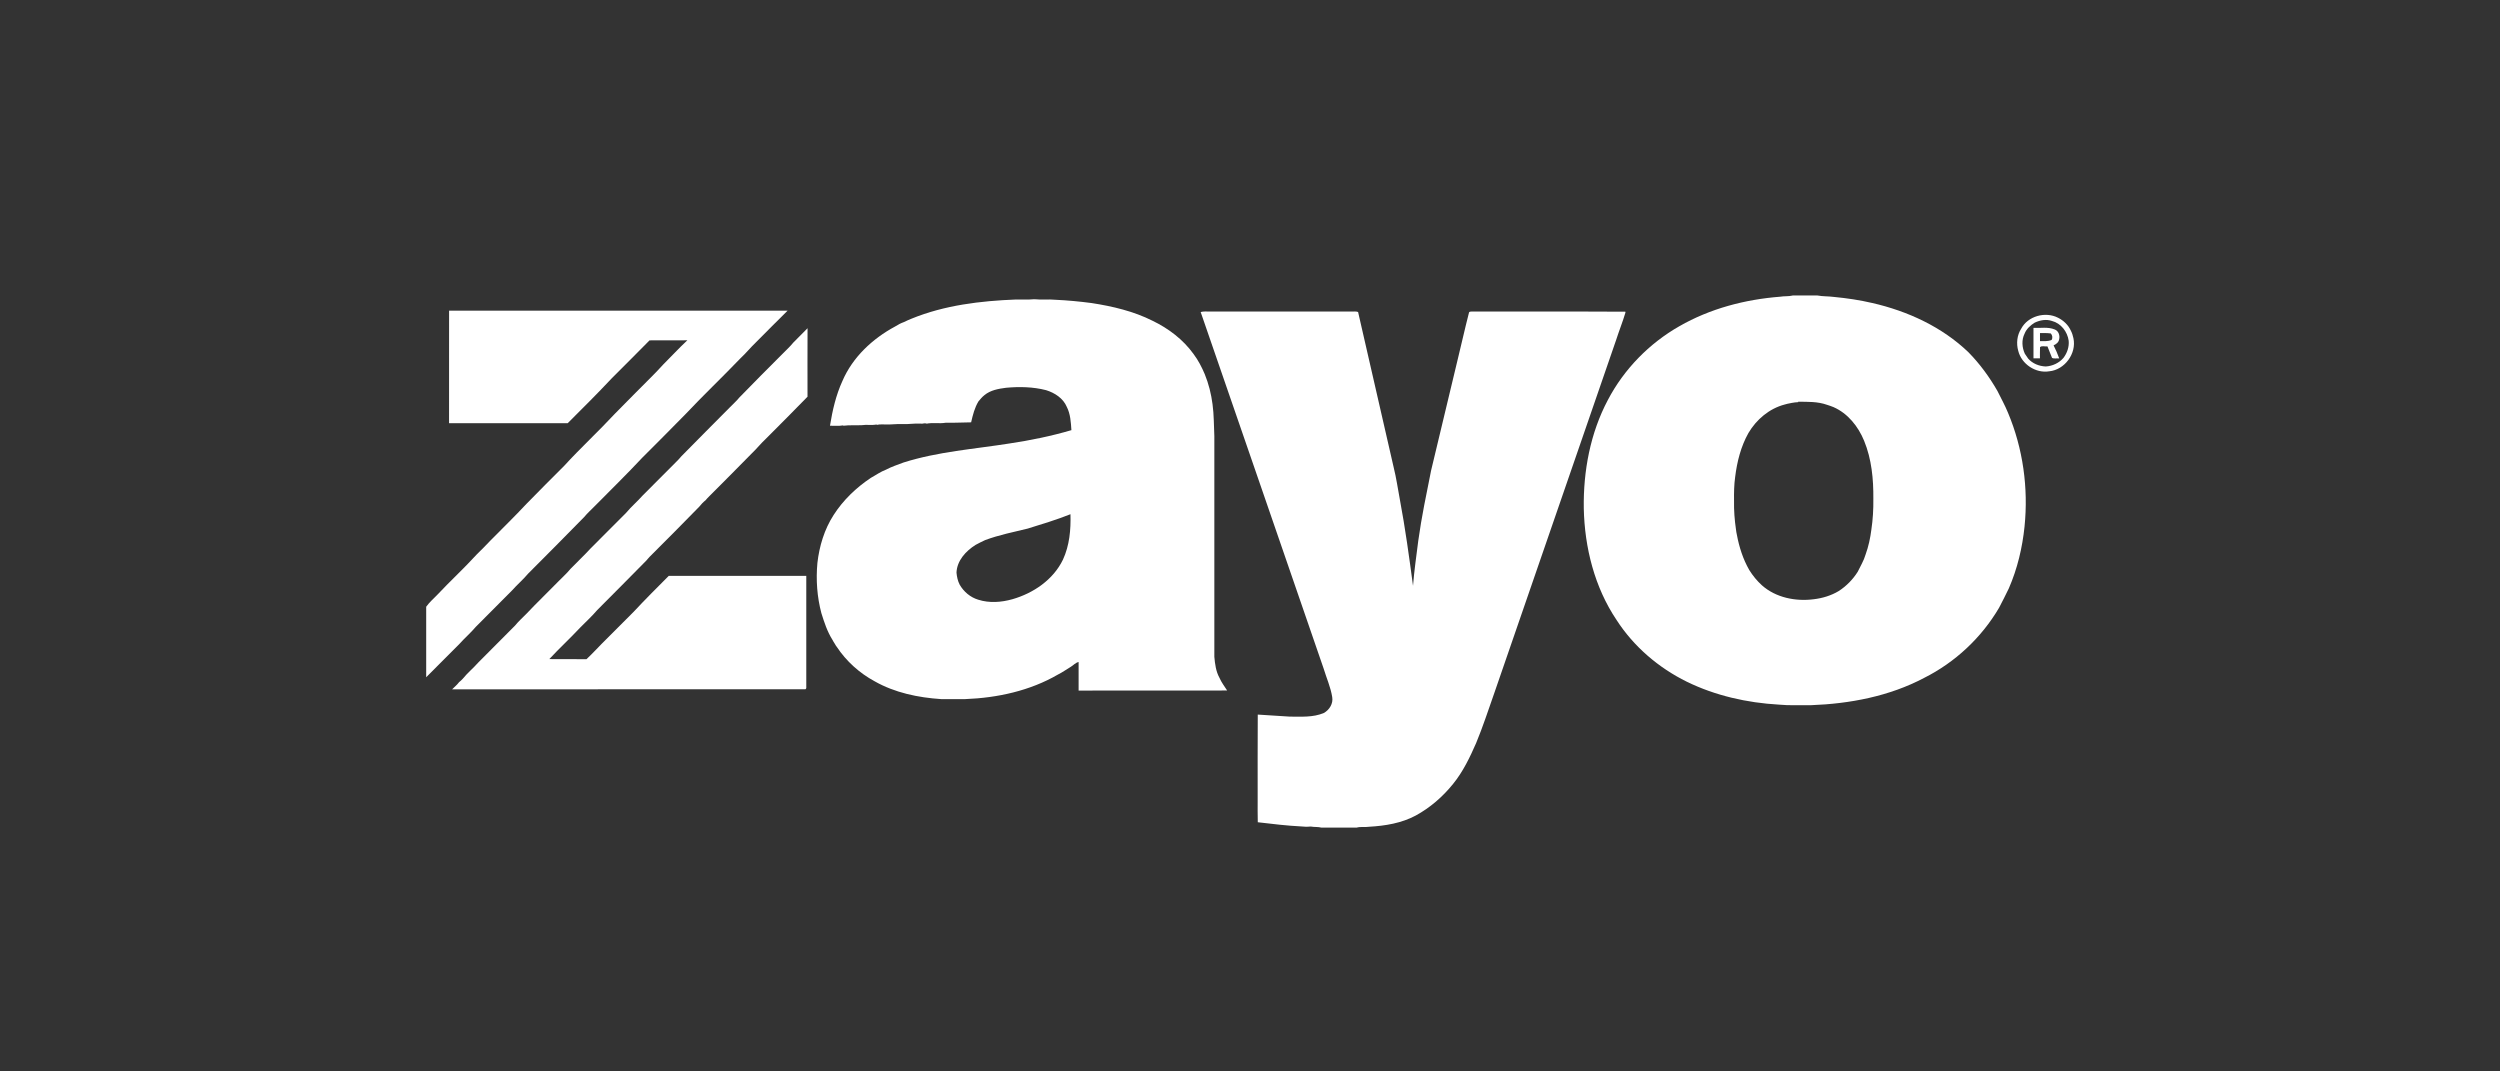 <svg xmlns="http://www.w3.org/2000/svg" xmlns:xlink="http://www.w3.org/1999/xlink" width="700" zoomAndPan="magnify" viewBox="0 0 525 225" height="300" preserveAspectRatio="xMidYMid meet" version="1.0"><rect x="0" y="0" width="525" height="225" fill="#333333" stroke="none"/><defs><clipPath id="143c4f874f"><path d="M 332 62.051 L 426 62.051 L 426 149 L 332 149 Z M 332 62.051 " clip-rule="nonzero"/></clipPath><clipPath id="b26b37992e"><path d="M 171 62.051 L 258 62.051 L 258 147 L 171 147 Z M 171 62.051 " clip-rule="nonzero"/></clipPath><clipPath id="5ae6bb9bfc"><path d="M 252 65 L 342 65 L 342 173.801 L 252 173.801 Z M 252 65 " clip-rule="nonzero"/></clipPath></defs><g clip-path="url(#143c4f874f)"><path fill="#ffffff" d="M 376.453 62.051 L 381.652 62.051 C 382.789 62.266 383.965 62.199 385.121 62.355 C 387.828 62.613 390.52 63.008 393.168 63.629 C 400.609 65.328 407.828 68.648 413.375 73.977 C 415.754 76.398 417.773 79.156 419.461 82.102 C 420.211 83.625 421.043 85.113 421.684 86.688 C 424.836 94.18 425.973 102.477 425.156 110.551 C 424.699 115.012 423.652 119.438 421.855 123.559 C 421.18 124.922 420.527 126.293 419.801 127.637 C 416.113 133.914 410.578 139.094 404.074 142.355 C 396.762 146.227 388.441 147.797 380.23 148.094 C 378.004 148.055 375.762 148.188 373.539 147.969 C 366.887 147.59 360.246 146.098 354.238 143.164 C 348.297 140.242 343.082 135.785 339.484 130.207 C 334.859 123.328 332.766 114.988 332.594 106.758 C 332.477 98.922 333.961 90.945 337.656 83.988 C 341.035 77.527 346.332 72.117 352.656 68.512 C 359.102 64.809 366.445 62.883 373.828 62.309 C 374.703 62.16 375.602 62.27 376.457 62.062 M 377.598 84.367 L 377.629 84.453 C 377.168 84.461 376.723 84.535 376.285 84.609 C 375.98 84.668 375.684 84.73 375.387 84.789 C 375.18 84.84 374.973 84.891 374.781 84.949 C 371.551 85.797 368.855 88.082 367.176 90.926 C 365.586 93.742 364.785 96.938 364.387 100.129 C 364.152 101.789 364.129 103.465 364.148 105.137 C 364.109 107.172 364.262 109.207 364.559 111.215 C 364.594 111.582 364.664 111.953 364.746 112.312 C 365.227 114.891 366.035 117.422 367.344 119.703 C 368.086 120.891 368.965 121.977 370.008 122.918 C 372.934 125.516 377.094 126.336 380.891 125.84 C 382.727 125.621 384.535 125.078 386.129 124.121 C 387.738 123.082 389.113 121.68 390.129 120.059 C 390.695 118.875 391.398 117.75 391.762 116.48 C 392.383 114.781 392.762 113.004 392.988 111.215 C 393.305 109.082 393.43 106.918 393.402 104.762 C 393.441 100.633 393.047 96.418 391.465 92.566 C 390.23 89.562 388.059 86.816 385.023 85.488 C 384.578 85.301 384.121 85.156 383.668 85.008 C 381.719 84.316 379.625 84.375 377.582 84.367 Z M 377.598 84.367 " fill-opacity="1" fill-rule="nonzero"/></g><g clip-path="url(#b26b37992e)"><path fill="#ffffff" d="M 217.004 62.848 L 217.387 62.848 C 218.781 62.996 220.191 62.809 221.586 62.949 C 224.145 63.066 226.695 63.305 229.234 63.641 C 233.633 64.32 238.039 65.352 242.031 67.359 C 245.395 68.977 248.465 71.309 250.652 74.352 C 251.621 75.648 252.371 77.09 253 78.582 C 253.82 80.602 254.355 82.734 254.633 84.898 C 254.938 87.129 254.902 89.367 255.012 91.605 C 255.012 107.047 255.012 122.492 255.012 137.938 C 255.148 139.449 255.344 141.008 256.094 142.352 C 256.504 143.305 257.141 144.133 257.699 145.004 C 247.301 145.031 236.902 145.004 226.508 145.02 C 226.508 143.023 226.508 141.027 226.508 139.023 C 225.848 139.152 225.41 139.715 224.855 140.039 C 223.961 140.566 223.121 141.188 222.188 141.645 C 216.297 145.07 209.453 146.555 202.691 146.812 C 201.004 146.809 199.32 146.812 197.641 146.812 C 192.816 146.492 187.918 145.484 183.68 143.074 C 180.496 141.355 177.727 138.863 175.723 135.84 C 175.574 135.656 175.453 135.465 175.348 135.258 C 175.148 134.973 174.98 134.664 174.812 134.359 C 173.727 132.641 173.094 130.691 172.488 128.758 C 171.582 125.336 171.332 121.758 171.652 118.242 C 172.055 114.691 173.113 111.168 175.062 108.148 C 177.066 105.02 179.805 102.402 182.879 100.352 C 183.934 99.77 184.922 99.059 186.051 98.633 C 187.234 98.012 188.5 97.59 189.754 97.121 C 196.961 94.84 204.539 94.309 211.969 93.133 C 216.367 92.477 220.734 91.586 224.996 90.332 C 224.879 88.676 224.801 86.953 224.027 85.449 C 223.273 83.641 221.488 82.488 219.672 81.934 C 216.941 81.23 214.078 81.18 211.281 81.43 C 209.688 81.637 207.996 81.926 206.723 82.988 C 206.25 83.355 205.875 83.828 205.488 84.273 C 204.668 85.621 204.285 87.164 203.938 88.691 C 202.141 88.711 200.352 88.809 198.559 88.781 C 197.215 89.008 195.824 88.695 194.496 88.988 C 194.496 88.941 194.496 88.844 194.496 88.801 C 194.41 88.859 194.254 88.98 194.172 89.047 L 194.203 88.793 C 193.914 89.059 193.492 88.93 193.137 88.961 C 191.93 88.891 190.734 89.125 189.527 89.051 C 188.383 89 187.246 89.176 186.105 89.137 C 185.457 89.148 184.797 89.07 184.16 89.219 L 184.062 89.148 C 183.047 89.348 182.016 89.129 180.992 89.285 C 179.703 89.355 178.41 89.238 177.133 89.402 L 177.027 89.336 C 176.125 89.496 175.207 89.387 174.297 89.406 C 174.812 86.195 175.547 82.988 176.906 80.016 C 179.043 75.027 183.211 71.129 187.945 68.582 C 188.547 68.199 189.18 67.859 189.852 67.625 C 190.367 67.355 190.91 67.137 191.453 66.91 C 198.371 64.086 205.91 63.188 213.324 62.898 C 214.551 62.871 215.785 62.969 217.004 62.848 M 215.875 110.988 C 212.859 111.727 209.797 112.332 206.883 113.418 C 206.199 113.723 205.539 114.078 204.875 114.426 C 202.828 115.711 200.961 117.727 200.863 120.266 C 200.953 121.125 201.121 121.984 201.516 122.75 C 202.367 124.25 203.77 125.445 205.43 125.938 C 207.77 126.684 210.289 126.492 212.621 125.832 C 217.023 124.566 221.191 121.738 223.219 117.527 C 224.598 114.547 224.895 111.223 224.797 107.984 C 221.883 109.148 218.867 110.059 215.867 110.988 Z M 215.875 110.988 " fill-opacity="1" fill-rule="nonzero"/></g><path fill="#ffffff" d="M 94.312 65.242 C 118.008 65.23 141.707 65.25 165.402 65.234 C 163.172 67.418 160.988 69.652 158.781 71.855 C 157.637 72.941 156.648 74.176 155.492 75.25 C 151.699 79.203 147.723 82.973 143.969 86.961 C 140.965 90.027 137.93 93.07 134.887 96.105 C 131.637 99.582 128.238 102.906 124.895 106.285 C 124.148 107.047 123.355 107.758 122.676 108.578 C 118.801 112.566 114.855 116.484 110.934 120.434 C 109.867 121.707 108.598 122.785 107.496 124.023 C 104.977 126.562 102.445 129.082 99.934 131.621 C 98.867 132.887 97.602 133.965 96.504 135.199 C 94.172 137.539 91.832 139.875 89.5 142.219 L 89.5 127.414 C 90.191 126.461 91.078 125.68 91.898 124.84 C 94.57 121.988 97.465 119.348 100.094 116.453 C 101.082 115.457 102.105 114.488 103.055 113.449 C 105.559 110.906 108.125 108.426 110.559 105.809 C 113.176 103.133 115.812 100.48 118.461 97.844 C 121.895 94.086 125.656 90.621 129.125 86.887 C 130.609 85.434 132.023 83.902 133.512 82.445 C 135.434 80.469 137.457 78.582 139.297 76.527 C 140.992 74.848 142.598 73.086 144.344 71.461 C 141.695 71.496 139.051 71.461 136.402 71.477 C 133.754 74.168 131.074 76.836 128.402 79.512 C 125.418 82.703 122.305 85.777 119.215 88.871 C 110.91 88.871 102.609 88.871 94.301 88.871 C 94.312 80.992 94.301 73.117 94.309 65.234 Z M 94.312 65.242 " fill-opacity="1" fill-rule="nonzero"/><g clip-path="url(#5ae6bb9bfc)"><path fill="#ffffff" d="M 252.133 65.531 C 252.754 65.352 253.41 65.43 254.051 65.422 C 263.965 65.422 273.883 65.422 283.797 65.422 C 284.254 65.449 284.754 65.344 285.199 65.52 C 287.699 76.391 290.191 87.27 292.672 98.148 C 293.234 100.395 293.551 102.695 293.984 104.977 C 295.109 110.957 295.93 116.996 296.734 123.023 C 296.98 119.852 297.445 116.699 297.84 113.539 C 298.52 108.594 299.551 103.707 300.527 98.82 C 302.344 91.184 304.184 83.547 306.012 75.922 C 306.844 72.535 307.594 69.133 308.461 65.758 C 308.48 65.371 308.938 65.441 309.207 65.422 C 319.914 65.457 330.621 65.391 341.324 65.457 L 341.344 65.645 C 340.766 67.586 340 69.473 339.383 71.406 C 330.848 96.137 322.301 120.871 313.781 145.605 C 312.547 149.094 311.406 152.625 309.984 156.051 C 308.672 159.047 307.238 162.047 305.164 164.602 C 303 167.297 300.332 169.617 297.293 171.27 C 294.312 172.863 290.914 173.422 287.582 173.613 C 286.684 173.75 285.754 173.555 284.875 173.801 L 277.512 173.801 C 276.781 173.602 276.02 173.719 275.285 173.574 C 274.633 173.641 273.98 173.641 273.328 173.555 C 270.25 173.402 267.191 173.031 264.133 172.672 C 264.078 171.129 264.121 169.578 264.109 168.031 C 264.121 162.047 264.082 156.051 264.129 150.062 C 266.363 150.223 268.598 150.352 270.828 150.488 C 273.234 150.488 275.734 150.688 278.008 149.727 C 279.18 149.074 280.004 147.75 279.766 146.387 C 279.438 144.312 278.559 142.383 277.957 140.379 C 269.348 115.434 260.77 90.469 252.141 65.527 Z M 252.133 65.531 " fill-opacity="1" fill-rule="nonzero"/></g><path fill="#ffffff" d="M 424.445 69.039 C 425.855 66.359 429.531 65.363 432.18 66.723 C 433.32 67.289 434.328 68.227 434.859 69.402 C 435.129 69.918 435.312 70.469 435.422 71.035 C 436.113 74.227 433.586 77.672 430.336 77.973 C 427.508 78.453 424.512 76.461 423.828 73.672 C 423.395 72.141 423.566 70.383 424.445 69.039 M 427.297 67.75 C 426.391 68.312 425.559 69.059 425.164 70.062 C 424.5 71.379 424.613 72.961 425.215 74.277 C 425.453 74.613 425.676 74.969 425.914 75.305 C 426.836 76.359 428.227 76.91 429.613 76.961 C 431.027 76.875 432.418 76.23 433.336 75.145 C 434.105 74.125 434.543 72.84 434.422 71.555 C 434.16 69.648 432.801 67.883 430.898 67.398 C 429.703 66.988 428.418 67.23 427.301 67.75 Z M 427.297 67.75 " fill-opacity="1" fill-rule="nonzero"/><path fill="#ffffff" d="M 427.035 68.852 C 428.508 68.93 430.078 68.602 431.48 69.184 C 432.328 69.492 432.633 70.508 432.406 71.32 C 432.297 71.914 431.766 72.297 431.25 72.523 C 431.699 73.414 432.109 74.332 432.438 75.273 C 431.941 75.211 431.379 75.383 430.926 75.156 C 430.629 74.344 430.262 73.555 429.965 72.742 C 429.465 72.824 428.789 72.535 428.406 72.902 C 428.359 73.684 428.406 74.465 428.387 75.254 C 427.93 75.262 427.477 75.262 427.031 75.254 C 427.016 73.121 427.023 70.984 427.031 68.848 M 428.398 69.945 C 428.398 70.508 428.398 71.07 428.398 71.637 C 429.215 71.617 430.066 71.734 430.836 71.387 C 431.105 70.926 431.004 70.422 430.672 70.027 C 429.918 69.918 429.16 69.945 428.398 69.945 Z M 428.398 69.945 " fill-opacity="1" fill-rule="nonzero"/><path fill="#ffffff" d="M 166.609 71.93 C 167.609 70.934 168.59 69.926 169.586 68.926 C 169.562 73.719 169.574 78.512 169.578 83.309 C 166.699 86.281 163.766 89.195 160.852 92.125 C 159.762 93.141 158.844 94.309 157.758 95.332 C 154.801 98.32 151.855 101.332 148.863 104.297 C 148.617 104.535 148.395 104.781 148.18 105.047 C 147.676 105.441 147.242 105.906 146.848 106.402 C 143.406 109.938 139.926 113.43 136.43 116.918 C 136.191 117.156 135.984 117.434 135.758 117.688 C 132.316 121.156 128.898 124.656 125.43 128.102 C 124.305 129.426 123.008 130.594 121.793 131.84 C 119.699 134.082 117.438 136.16 115.352 138.41 C 117.957 138.441 120.559 138.402 123.16 138.43 C 124.598 137.09 125.895 135.625 127.297 134.258 C 129.223 132.344 131.121 130.414 133.047 128.5 C 135.449 125.918 137.953 123.43 140.441 120.93 C 150.066 120.949 159.695 120.938 169.32 120.93 C 169.32 128.699 169.32 136.477 169.32 144.254 C 169.355 144.469 169.281 144.816 168.984 144.746 C 144.305 144.758 119.621 144.734 94.945 144.758 C 95.457 144.27 95.988 143.789 96.426 143.234 C 96.691 143.027 96.941 142.801 97.168 142.551 C 98.156 141.324 99.391 140.32 100.426 139.141 C 103 136.543 105.594 133.965 108.164 131.367 C 108.887 130.473 109.754 129.707 110.559 128.883 C 112.742 126.562 115.055 124.371 117.27 122.086 C 118.125 121.203 119.055 120.387 119.836 119.43 C 121.223 117.992 122.691 116.633 124.039 115.156 C 126.535 112.668 129.016 110.16 131.508 107.668 C 132.566 106.391 133.848 105.316 134.945 104.07 C 137.23 101.785 139.504 99.496 141.785 97.211 C 142.242 96.77 142.688 96.305 143.09 95.816 C 146.508 92.379 149.887 88.91 153.32 85.492 C 153.969 84.82 154.68 84.199 155.266 83.473 C 158.289 80.363 161.344 77.289 164.414 74.227 C 165.156 73.473 165.945 72.75 166.613 71.922 Z M 166.609 71.93 " fill-opacity="1" fill-rule="nonzero"/></svg>
